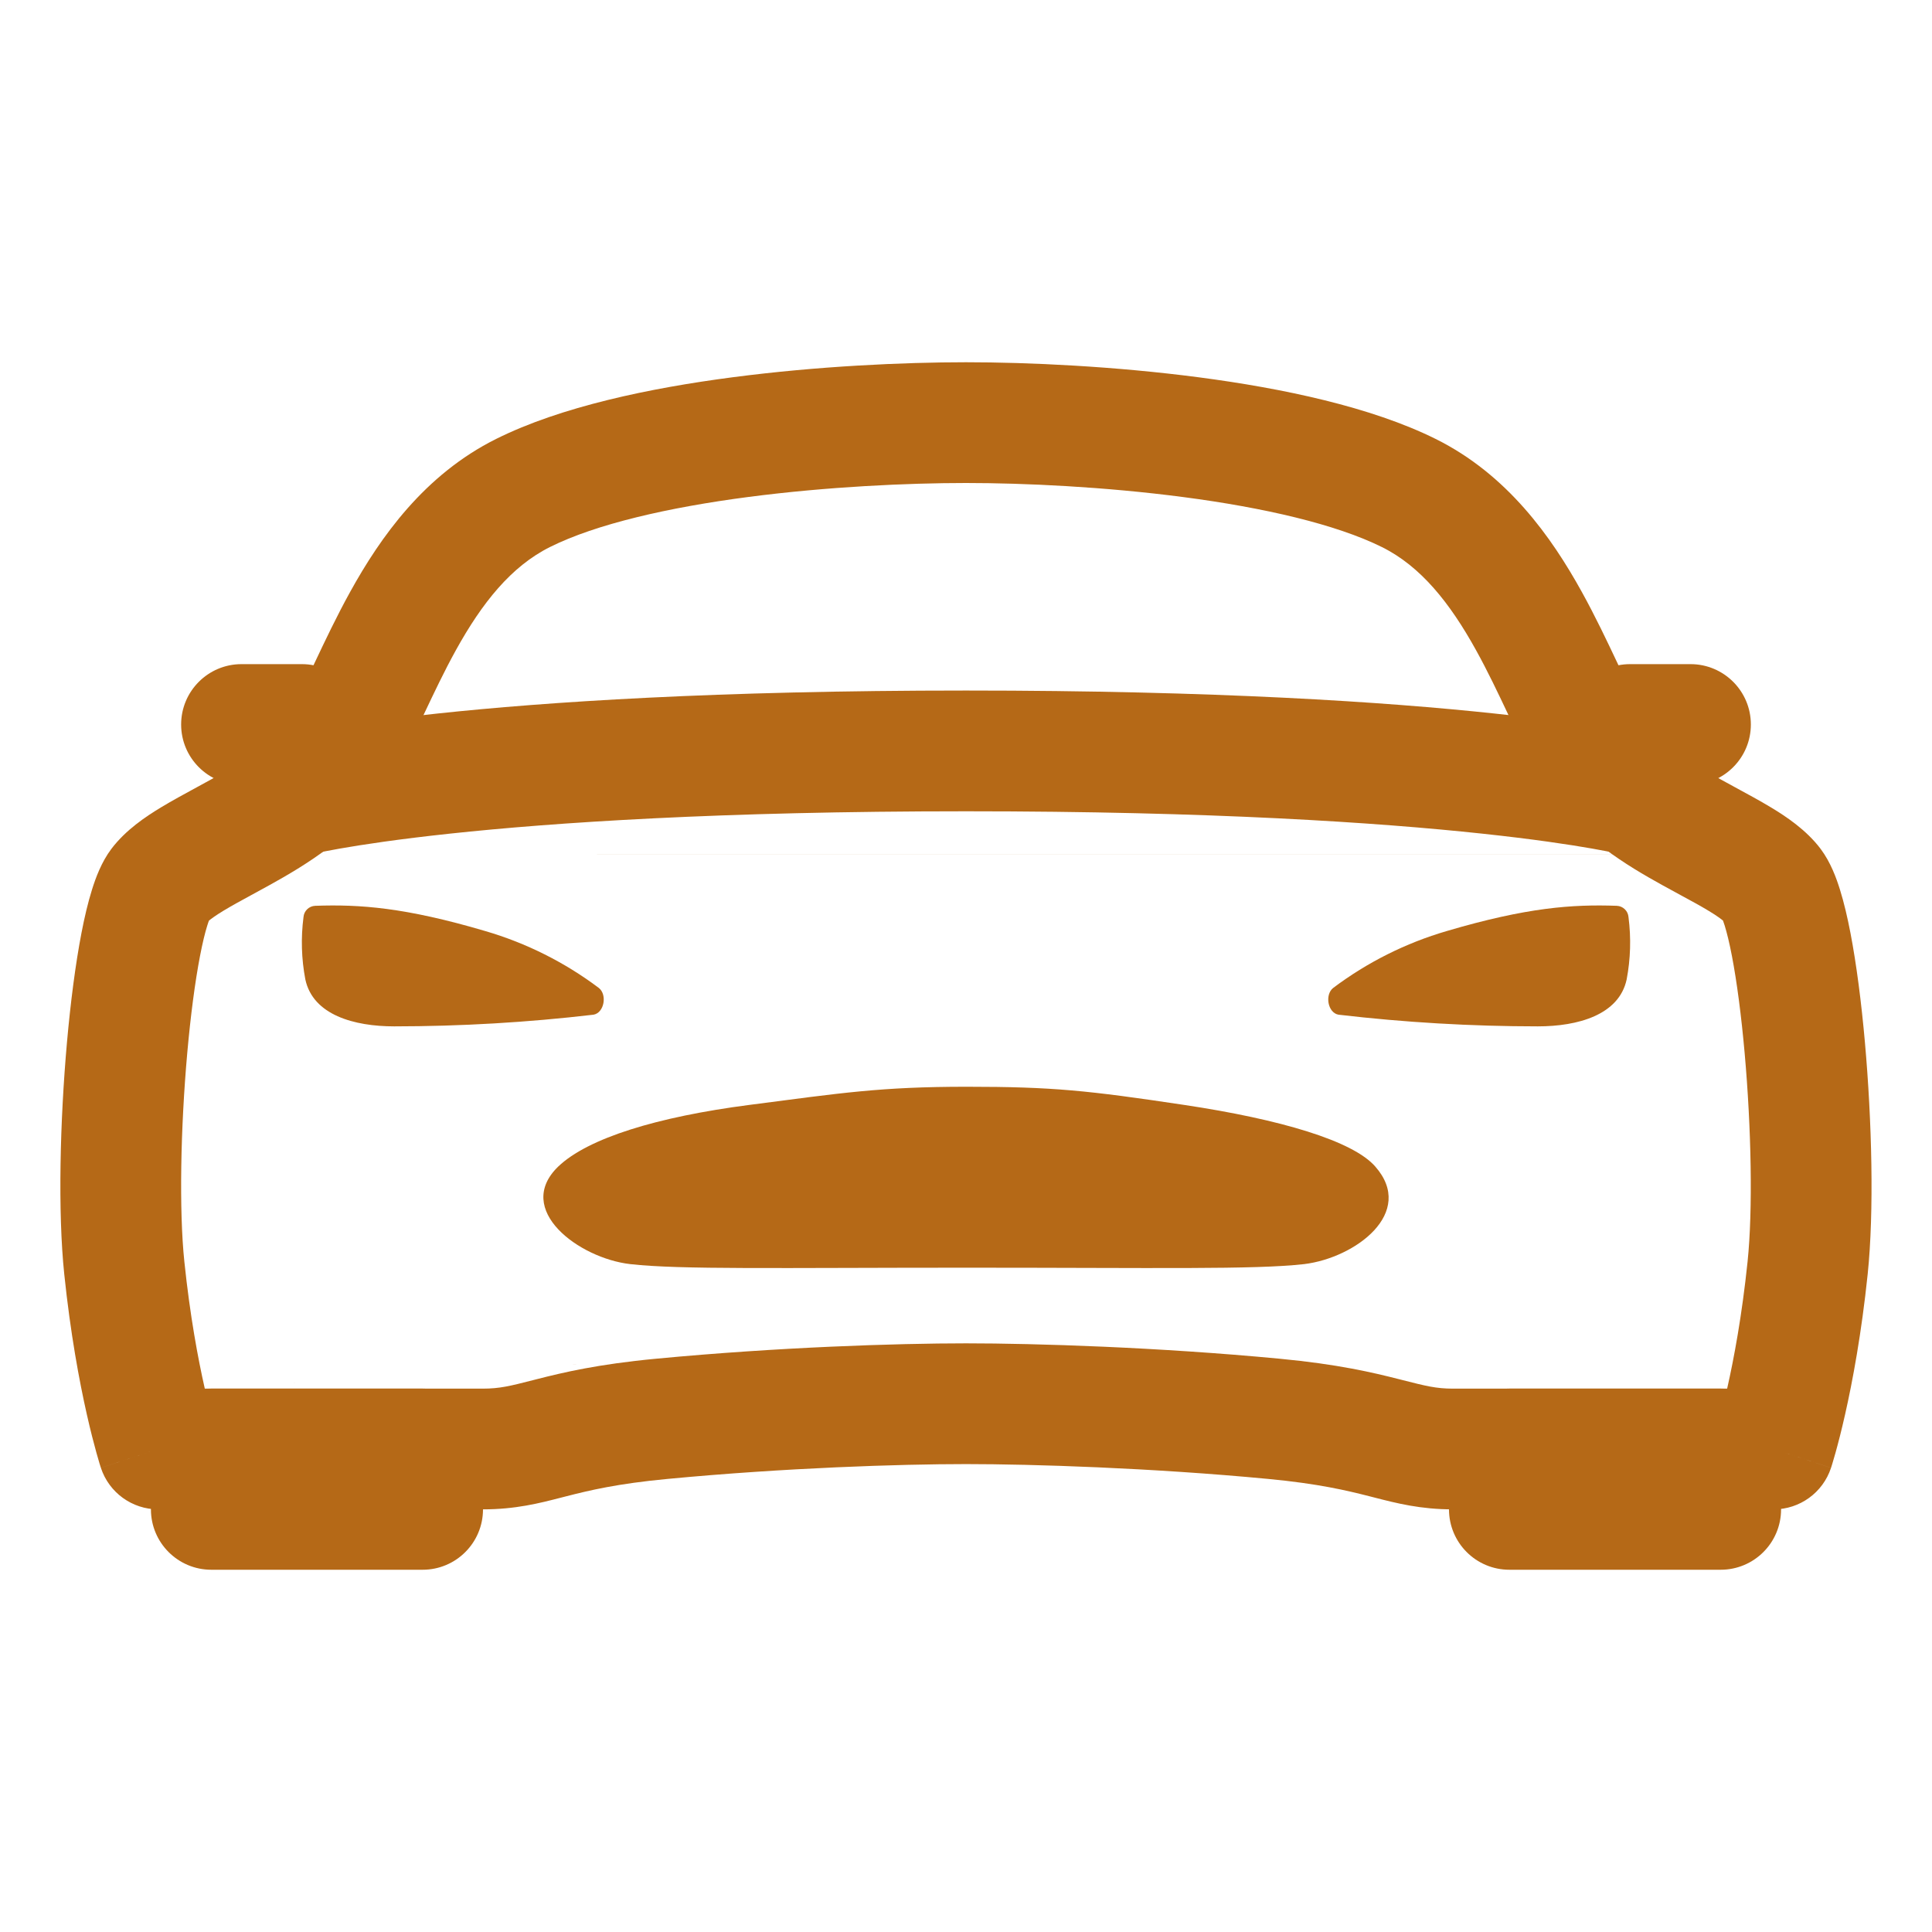 <svg width="90" height="90" viewBox="0 0 90 90" fill="none" xmlns="http://www.w3.org/2000/svg">
<path fill-rule="evenodd" clip-rule="evenodd" d="M34.147 17.572C38.098 17.056 42.089 16.875 45 16.875C47.913 16.875 51.907 17.06 55.857 17.578C59.737 18.088 63.871 18.953 66.881 20.449C70.226 22.111 72.276 25.023 73.682 27.565C74.318 28.714 74.867 29.875 75.338 30.871C75.392 30.985 75.445 31.097 75.497 31.206C76.033 32.335 76.436 33.148 76.816 33.726C77.409 34.629 78.537 35.411 80.156 36.308C80.368 36.426 80.603 36.553 80.846 36.685C81.398 36.984 81.997 37.309 82.494 37.609C83.193 38.03 84.142 38.656 84.813 39.546L84.817 39.552C85.278 40.167 85.546 40.908 85.712 41.441C85.901 42.047 86.063 42.741 86.203 43.469C86.483 44.929 86.711 46.707 86.875 48.554C87.201 52.217 87.306 56.447 87.004 59.354C86.715 62.126 86.3 64.346 85.952 65.888C85.778 66.66 85.62 67.264 85.503 67.683C85.444 67.893 85.396 68.057 85.36 68.174C85.343 68.232 85.328 68.278 85.317 68.312C85.312 68.329 85.308 68.343 85.304 68.354L85.299 68.368L85.297 68.376L85.297 68.377C85.296 68.377 85.296 68.378 82.624 67.5L85.296 68.378C84.917 69.532 83.839 70.312 82.624 70.312H67.683C66.174 70.312 65.07 70.029 64.049 69.767C63.965 69.745 63.882 69.724 63.799 69.703C62.743 69.434 61.419 69.116 59.075 68.894L59.074 68.894C53.624 68.376 48.088 68.203 45 68.203C41.915 68.203 36.555 68.376 31.098 68.894L31.096 68.894C28.753 69.114 27.437 69.432 26.386 69.701C26.305 69.722 26.222 69.743 26.14 69.764C25.117 70.028 24.013 70.312 22.489 70.312H7.372C6.157 70.312 5.079 69.532 4.7 68.378L7.372 67.5C4.7 68.378 4.7 68.377 4.7 68.377L4.699 68.374L4.697 68.368L4.693 68.354C4.69 68.346 4.687 68.337 4.684 68.326L4.679 68.312C4.668 68.278 4.654 68.232 4.636 68.174C4.601 68.057 4.552 67.893 4.494 67.683C4.377 67.264 4.219 66.66 4.045 65.888C3.696 64.346 3.282 62.126 2.993 59.354C2.69 56.448 2.794 52.218 3.12 48.554C3.285 46.706 3.513 44.928 3.794 43.467C3.934 42.739 4.097 42.044 4.287 41.438C4.454 40.904 4.723 40.162 5.187 39.546C5.857 38.657 6.805 38.031 7.503 37.609C8.001 37.308 8.601 36.982 9.154 36.681C9.396 36.55 9.63 36.423 9.842 36.305C11.462 35.405 12.591 34.621 13.185 33.719C13.565 33.143 13.967 32.333 14.502 31.204C14.554 31.094 14.608 30.98 14.663 30.865C15.133 29.871 15.681 28.712 16.315 27.566C17.721 25.023 19.77 22.112 23.116 20.445C26.132 18.942 30.267 18.078 34.147 17.572ZM9.54 64.688H22.489C23.285 64.688 23.762 64.566 24.857 64.286C24.902 64.274 24.948 64.262 24.994 64.251C26.23 63.935 27.847 63.55 30.566 63.294M9.54 64.688C9.537 64.675 9.535 64.663 9.532 64.65C9.227 63.3 8.851 61.3 8.588 58.771C8.338 56.376 8.412 52.549 8.723 49.053C8.878 47.321 9.084 45.745 9.318 44.531C9.435 43.922 9.55 43.451 9.655 43.118C9.687 43.013 9.714 42.938 9.734 42.886C9.821 42.814 10.02 42.661 10.413 42.423C10.802 42.188 11.204 41.969 11.683 41.709C11.952 41.564 12.245 41.405 12.573 41.222C14.175 40.332 16.452 38.985 17.882 36.815C18.515 35.854 19.079 34.68 19.584 33.615C19.638 33.502 19.692 33.389 19.745 33.276C20.224 32.264 20.695 31.269 21.237 30.288C22.453 28.089 23.809 26.384 25.625 25.48C27.77 24.411 31.136 23.637 34.875 23.149C38.543 22.671 42.286 22.5 45 22.5C47.712 22.5 51.456 22.674 55.126 23.156C58.866 23.646 62.234 24.421 64.378 25.486C66.188 26.385 67.543 28.087 68.76 30.288C69.304 31.271 69.777 32.269 70.257 33.283C70.309 33.394 70.362 33.505 70.415 33.617C70.921 34.683 71.484 35.857 72.117 36.818C73.548 38.994 75.826 40.34 77.429 41.228C77.759 41.411 78.053 41.57 78.322 41.716C78.8 41.975 79.201 42.191 79.589 42.426C79.978 42.66 80.176 42.812 80.264 42.885C80.283 42.936 80.31 43.011 80.342 43.115C80.446 43.449 80.562 43.921 80.679 44.53C80.912 45.744 81.118 47.321 81.272 49.053C81.584 52.549 81.658 56.376 81.409 58.771C81.146 61.3 80.77 63.3 80.465 64.65C80.462 64.663 80.459 64.675 80.456 64.688H67.683C66.899 64.688 66.424 64.566 65.323 64.286C65.278 64.275 65.232 64.263 65.185 64.251C63.947 63.936 62.324 63.551 59.606 63.294C53.954 62.757 48.24 62.578 45 62.578C41.757 62.578 36.219 62.757 30.567 63.294" fill="#B56917"/>
<path fill-rule="evenodd" clip-rule="evenodd" d="M67.5 67.5C67.5 65.947 68.759 64.688 70.312 64.688H80.156C81.71 64.688 82.969 65.947 82.969 67.5V70.312C82.969 71.866 81.71 73.125 80.156 73.125H70.312C68.759 73.125 67.5 71.866 67.5 70.312V67.5Z" fill="#B56917"/>
<path fill-rule="evenodd" clip-rule="evenodd" d="M7.031 67.5C7.031 65.947 8.29 64.688 9.844 64.688H19.688C21.241 64.688 22.5 65.947 22.5 67.5V70.312C22.5 71.866 21.241 73.125 19.688 73.125H9.844C8.29 73.125 7.031 71.866 7.031 70.312V67.5Z" fill="#B56917"/>
<path d="M64.067 54.344C63.028 53.144 59.643 52.142 55.16 51.471C50.678 50.799 49.043 50.625 45.035 50.625C41.027 50.625 39.205 50.913 34.908 51.471C30.612 52.028 27.387 53.019 26.003 54.344C23.927 56.355 26.968 58.612 29.355 58.887C31.669 59.15 36.294 59.054 45.054 59.054C53.815 59.054 58.44 59.15 60.754 58.887C63.137 58.597 65.96 56.496 64.067 54.344Z" fill="#B56917"/>
<path d="M75.862 42.724C75.852 42.584 75.791 42.453 75.69 42.356C75.59 42.258 75.457 42.202 75.317 42.196C73.241 42.123 71.133 42.27 67.394 43.372C65.487 43.929 63.696 44.826 62.107 46.02C61.706 46.332 61.849 47.178 62.351 47.268C65.433 47.629 68.533 47.811 71.636 47.812C73.498 47.812 75.419 47.285 75.776 45.626C75.958 44.669 75.987 43.69 75.862 42.724V42.724Z" fill="#B56917"/>
<path d="M14.138 42.724C14.148 42.584 14.209 42.453 14.31 42.356C14.41 42.258 14.543 42.202 14.683 42.196C16.759 42.123 18.867 42.27 22.605 43.372C24.513 43.929 26.304 44.826 27.893 46.02C28.294 46.332 28.151 47.178 27.649 47.268C24.567 47.629 21.467 47.811 18.364 47.812C16.502 47.812 14.581 47.285 14.224 45.626C14.042 44.669 14.013 43.69 14.138 42.724V42.724Z" fill="#B56917"/>
<path fill-rule="evenodd" clip-rule="evenodd" d="M73.125 33.75C73.125 32.197 74.384 30.938 75.938 30.938H78.75C80.303 30.938 81.562 32.197 81.562 33.75C81.562 35.303 80.303 36.562 78.75 36.562H75.938C74.384 36.562 73.125 35.303 73.125 33.75Z" fill="#B56917"/>
<path fill-rule="evenodd" clip-rule="evenodd" d="M8.438 33.75C8.438 32.197 9.697 30.938 11.25 30.938H14.062C15.616 30.938 16.875 32.197 16.875 33.75C16.875 35.303 15.616 36.562 14.062 36.562H11.25C9.697 36.562 8.438 35.303 8.438 33.75Z" fill="#B56917"/>
<path fill-rule="evenodd" clip-rule="evenodd" d="M14.408 39.815C12.907 40.199 11.377 39.296 10.988 37.795C10.599 36.291 11.502 34.756 13.006 34.367L13.711 37.09C13.006 34.367 13.007 34.367 13.008 34.367L13.01 34.366L13.015 34.365L13.027 34.362C13.036 34.36 13.046 34.357 13.059 34.354C13.085 34.347 13.119 34.339 13.161 34.329C13.245 34.309 13.362 34.282 13.514 34.25C13.819 34.184 14.262 34.095 14.859 33.99C16.051 33.781 17.856 33.508 20.378 33.239C25.422 32.699 33.345 32.168 45 32.168C56.655 32.168 64.578 32.699 69.622 33.239C72.144 33.508 73.949 33.781 75.141 33.99C75.738 34.095 76.181 34.184 76.486 34.25C76.638 34.282 76.755 34.309 76.839 34.329C76.881 34.339 76.915 34.347 76.941 34.354C76.954 34.357 76.965 34.36 76.973 34.362L76.985 34.365L76.992 34.367C76.993 34.367 76.994 34.367 76.289 37.09L76.994 34.367C78.498 34.756 79.401 36.291 79.012 37.795C78.623 39.296 77.093 40.199 75.592 39.815M14.408 39.815C14.409 39.814 14.41 39.814 14.411 39.814C14.417 39.812 14.432 39.809 14.455 39.803C14.502 39.792 14.582 39.774 14.698 39.749C14.93 39.699 15.303 39.623 15.832 39.53C16.891 39.344 18.569 39.089 20.977 38.832C25.792 38.317 33.513 37.793 45 37.793C56.487 37.793 64.208 38.317 69.023 38.832C71.431 39.089 73.109 39.344 74.168 39.53C74.697 39.623 75.07 39.699 75.302 39.749C75.418 39.774 75.498 39.792 75.545 39.803C75.568 39.809 75.583 39.812 75.589 39.814" fill="#B56917"/>
</svg>
